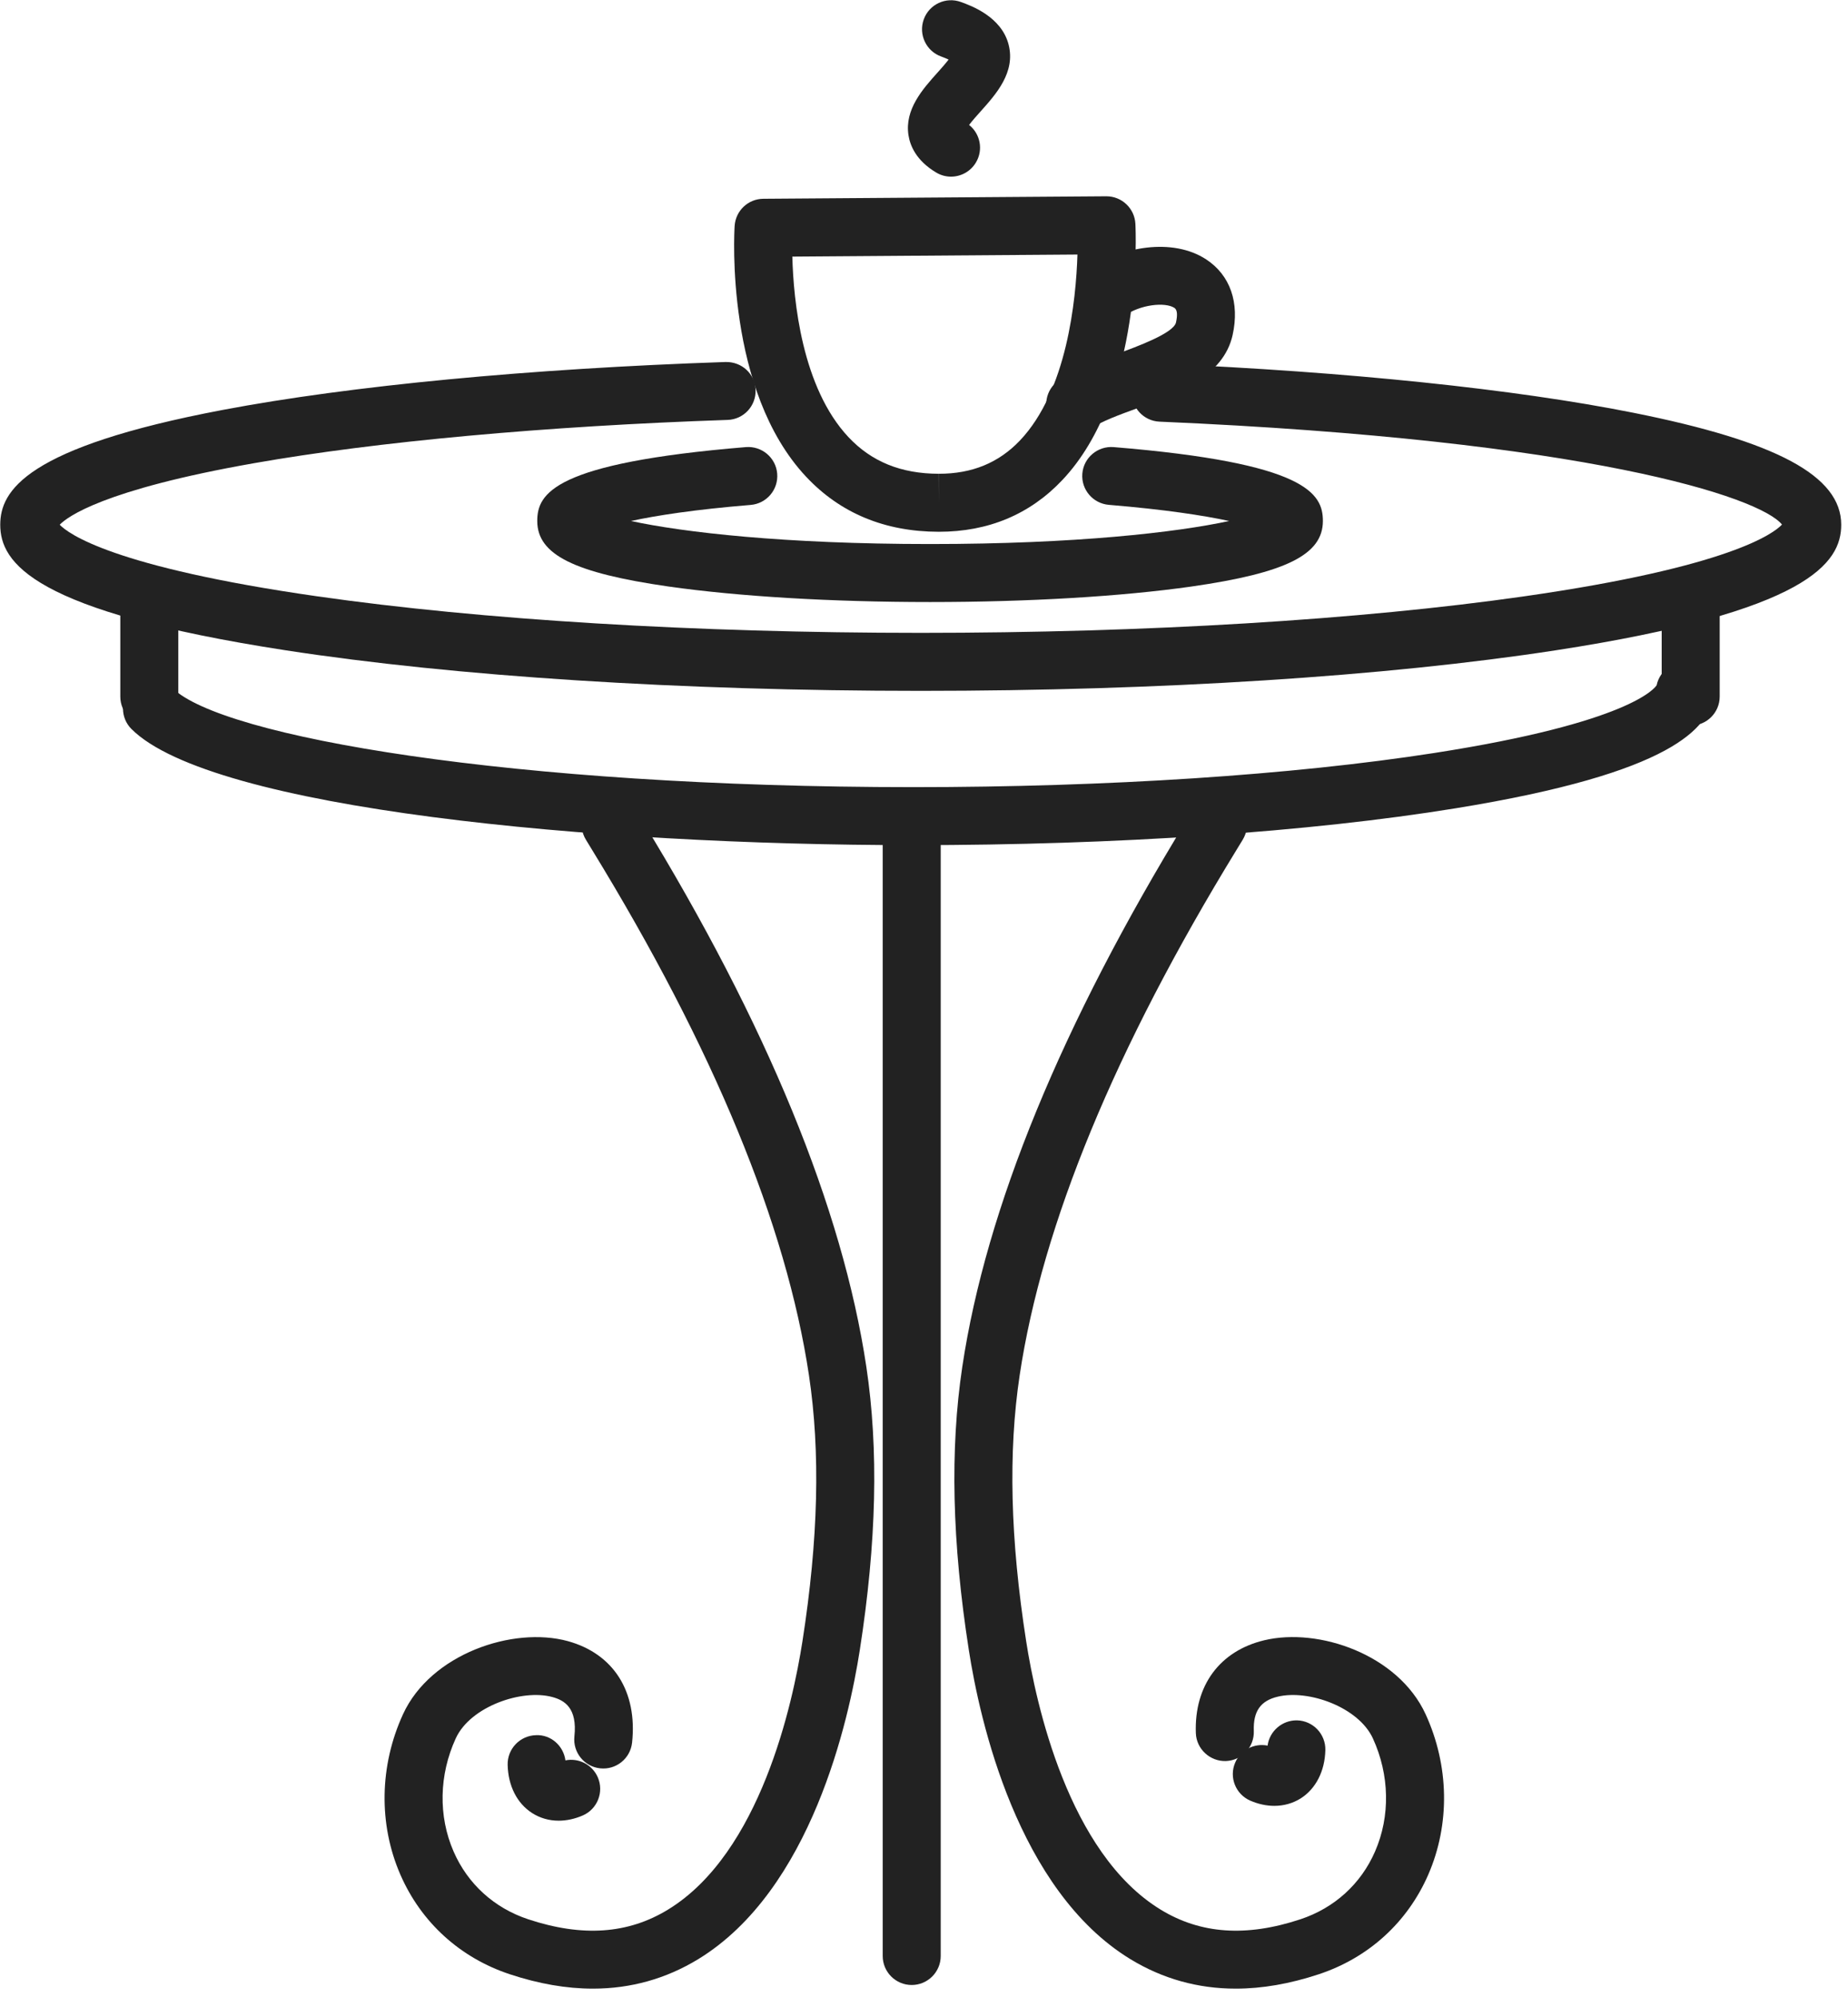 <svg xmlns="http://www.w3.org/2000/svg" width="223" height="241" viewBox="0 0 223 241" fill="none"><path fill-rule="evenodd" clip-rule="evenodd" d="M111.106 83.38C82.199 83.38 54.996 81.64 34.507 78.49C3.949 73.79 0.03 67.92 0.03 63.33C0.03 59.25 3.084 53.98 26.898 49.47C42.336 46.55 63.879 44.49 87.559 43.69C89.531 43.65 91.111 45.13 91.177 47.06C91.243 49 89.73 50.62 87.798 50.68C65.785 51.43 45.478 53.29 30.615 55.91C12.446 59.11 8.121 62.38 7.205 63.33C8.239 64.41 13.62 68.44 38.281 71.97C58.092 74.81 83.955 76.38 111.106 76.38C138.257 76.38 164.121 74.81 183.932 71.97C208.798 68.41 214.062 64.35 215.033 63.31C212.389 60 191.598 53.11 139.926 50.89C137.995 50.81 136.496 49.18 136.579 47.25C136.662 45.31 138.286 43.83 140.226 43.9C162.58 44.86 182.766 46.96 197.067 49.81C214.437 53.28 222.182 57.45 222.182 63.33C222.182 67.92 218.264 73.79 187.706 78.49C167.217 81.64 140.013 83.38 111.106 83.38Z" fill="#222222"></path><path fill-rule="evenodd" clip-rule="evenodd" d="M110.218 102C71.536 102 25.511 97.62 15.869 87.99C14.5 86.63 14.498 84.41 15.863 83.04C17.228 81.68 19.444 81.67 20.813 83.04C26.705 88.92 61.757 95 110.218 95C133.641 95 155.961 93.54 173.068 90.88C196.655 87.21 199.692 83.05 199.909 82.7C200.3 80.84 202.104 79.63 203.976 79.98C205.876 80.33 207.128 82.16 206.773 84.06C206.075 87.8 202.091 93.26 175.672 97.55C158.013 100.42 134.768 102 110.218 102Z" fill="#222222"></path><path fill-rule="evenodd" clip-rule="evenodd" d="M204.017 87.57C202.084 87.57 200.517 86 200.517 84.07V72.07C200.517 70.13 202.084 68.57 204.017 68.57C205.95 68.57 207.517 70.13 207.517 72.07V84.07C207.517 86 205.95 87.57 204.017 87.57Z" fill="#222222"></path><path fill-rule="evenodd" clip-rule="evenodd" d="M18.017 87.57C16.084 87.57 14.517 86 14.517 84.07V74.07C14.517 72.13 16.084 70.57 18.017 70.57C19.95 70.57 21.517 72.13 21.517 74.07V84.07C21.517 86 19.95 87.57 18.017 87.57Z" fill="#222222"></path><path fill-rule="evenodd" clip-rule="evenodd" d="M110.017 239.57C108.084 239.57 106.517 238 106.517 236.07V101.07C106.517 99.13 108.084 97.57 110.017 97.57C111.95 97.57 113.517 99.13 113.517 101.07V236.07C113.517 238 111.95 239.57 110.017 239.57Z" fill="#222222"></path><path fill-rule="evenodd" clip-rule="evenodd" d="M112.233 72.66C100.346 72.66 89.146 71.99 80.694 70.79C69.278 69.15 64.831 66.94 64.831 62.88C64.831 59.57 66.776 55.88 90.009 53.96C91.937 53.81 93.626 55.24 93.785 57.16C93.944 59.09 92.511 60.78 90.585 60.94C83.88 61.49 79.222 62.21 76.14 62.88C82.49 64.25 94.634 65.66 112.233 65.66C129.831 65.66 141.975 64.25 148.325 62.88C145.232 62.21 140.551 61.49 133.808 60.93C131.881 60.77 130.448 59.08 130.606 57.16C130.764 55.23 132.466 53.81 134.381 53.96C157.683 55.87 159.634 59.57 159.634 62.88C159.634 66.94 155.187 69.15 143.771 70.79C135.32 71.99 124.12 72.66 112.233 72.66Z" fill="#222222"></path><path fill-rule="evenodd" clip-rule="evenodd" d="M95.612 30.97C95.747 36.26 96.764 46.77 102.387 52.76C105.179 55.73 108.741 57.17 113.276 57.18L113.288 60.68V57.18C117.307 57.18 120.511 55.86 123.081 53.16C128.755 47.18 129.844 36.22 130.017 30.72L95.612 30.97ZM113.288 64.18C113.287 64.18 113.273 64.18 113.273 64.18C106.783 64.17 101.398 61.94 97.268 57.53C87.494 47.1 88.598 28.07 88.649 27.27C88.767 25.43 90.281 24 92.117 23.99L133.488 23.69C133.497 23.69 133.506 23.69 133.514 23.69C135.373 23.69 136.91 25.15 137.009 27.01C137.053 27.84 137.986 47.61 128.17 57.96C124.26 62.09 119.253 64.18 113.288 64.18Z" fill="#222222"></path><path fill-rule="evenodd" clip-rule="evenodd" d="M129.75 52.29C128.643 52.29 127.553 51.77 126.873 50.79C125.77 49.2 126.164 47.02 127.751 45.92C129.668 44.59 132.138 43.69 134.753 42.73C137.152 41.85 141.618 40.22 141.907 38.92C142.117 37.97 142.053 37.38 141.717 37.16C140.599 36.43 137.572 36.74 135.635 38.15C134.073 39.28 131.883 38.94 130.746 37.38C129.609 35.81 129.955 33.62 131.519 32.48C135.21 29.8 141.47 28.63 145.556 31.31C148.447 33.21 149.608 36.53 148.74 40.44C147.619 45.47 142.062 47.51 137.158 49.3C135.075 50.06 132.92 50.85 131.744 51.67C131.135 52.09 130.439 52.29 129.75 52.29Z" fill="#222222"></path><path fill-rule="evenodd" clip-rule="evenodd" d="M114.759 21.32C114.148 21.32 113.53 21.16 112.967 20.82C110.552 19.38 109.816 17.57 109.624 16.3C109.152 13.2 111.349 10.75 113.114 8.78C113.508 8.34 114.073 7.71 114.469 7.19C114.242 7.08 113.949 6.96 113.574 6.82C111.756 6.17 110.814 4.16 111.47 2.34C112.126 0.52 114.133 -0.42 115.951 0.24C117.165 0.68 120.859 2.01 121.714 5.4C122.554 8.73 120.21 11.35 118.327 13.45C117.923 13.9 117.339 14.55 116.942 15.08C118.295 16.15 118.677 18.09 117.767 19.61C117.112 20.71 115.95 21.32 114.759 21.32Z" fill="#222222"></path><path fill-rule="evenodd" clip-rule="evenodd" d="M149.12 240.01C144.545 240.01 140.292 238.82 136.403 236.45C122.754 228.11 118.226 207.6 116.913 199.17C114.882 186.13 114.623 174.93 116.122 164.95C118.99 145.83 128.114 123.62 143.239 98.92L143.978 97.71C144.976 96.06 147.128 95.52 148.783 96.52C150.438 97.52 150.969 99.67 149.97 101.33L149.208 102.58C134.576 126.47 125.773 147.8 123.044 165.98C121.652 175.26 121.909 185.76 123.83 198.09C124.993 205.56 128.901 223.66 140.052 230.47C144.875 233.42 150.392 233.8 156.918 231.64C161.027 230.28 164.228 227.37 165.931 223.45C167.786 219.19 167.688 214.21 165.664 209.8C163.932 206.04 157.908 203.88 154.197 204.77C152.107 205.26 151.214 206.54 151.299 208.91C151.369 210.85 149.86 212.47 147.928 212.54C146.021 212.6 144.374 211.1 144.304 209.17C144.097 203.43 147.19 199.24 152.579 197.96C159.12 196.4 168.718 199.69 172.025 206.88C174.88 213.1 174.999 220.16 172.351 226.25C169.843 232.01 165.144 236.29 159.12 238.28C155.641 239.43 152.303 240.01 149.12 240.01Z" fill="#222222"></path><path fill-rule="evenodd" clip-rule="evenodd" d="M153.774 217.95C152.824 217.95 151.839 217.74 150.871 217.32C149.098 216.55 148.285 214.49 149.055 212.72C149.726 211.17 151.374 210.36 152.961 210.68C153.188 208.93 154.729 207.6 156.513 207.63C158.446 207.68 159.976 209.28 159.931 211.22C159.872 213.75 158.793 215.87 156.973 217.04C156.021 217.64 154.923 217.95 153.774 217.95Z" fill="#222222"></path><path fill-rule="evenodd" clip-rule="evenodd" d="M71.542 240.01C68.359 240.01 65.021 239.43 61.542 238.28C55.518 236.29 50.819 232.01 48.312 226.25C45.664 220.16 45.782 213.1 48.637 206.88C51.971 199.63 61.887 196.25 68.526 198.07C74.035 199.59 76.932 204.16 76.275 210.31C76.07 212.24 74.345 213.63 72.424 213.42C70.501 213.22 69.109 211.49 69.314 209.57C69.684 206.11 68.095 205.21 66.669 204.82C62.996 203.81 56.767 205.95 54.999 209.8C52.974 214.21 52.876 219.19 54.731 223.45C56.434 227.37 59.635 230.28 63.744 231.64C70.271 233.8 75.787 233.42 80.61 230.47C91.761 223.66 95.669 205.56 96.832 198.09C98.753 185.76 99.01 175.26 97.618 165.98C94.889 147.8 86.086 126.47 71.453 102.58L70.692 101.33C69.693 99.67 70.224 97.52 71.879 96.52C73.534 95.52 75.685 96.05 76.684 97.71L77.423 98.92C92.548 123.62 101.672 145.83 104.541 164.95C106.039 174.93 105.78 186.13 103.749 199.17C102.436 207.6 97.908 228.11 84.258 236.45C80.37 238.82 76.116 240.01 71.542 240.01Z" fill="#222222"></path><path fill-rule="evenodd" clip-rule="evenodd" d="M67.416 219.74C66.267 219.74 65.169 219.43 64.217 218.82C62.396 217.66 61.318 215.54 61.259 213C61.214 211.07 62.744 209.47 64.677 209.42C66.479 209.33 68.001 210.71 68.229 212.46C69.815 212.14 71.464 212.96 72.135 214.5C72.906 216.27 72.094 218.34 70.321 219.11C69.353 219.53 68.366 219.74 67.416 219.74Z" fill="#222222"></path></svg>